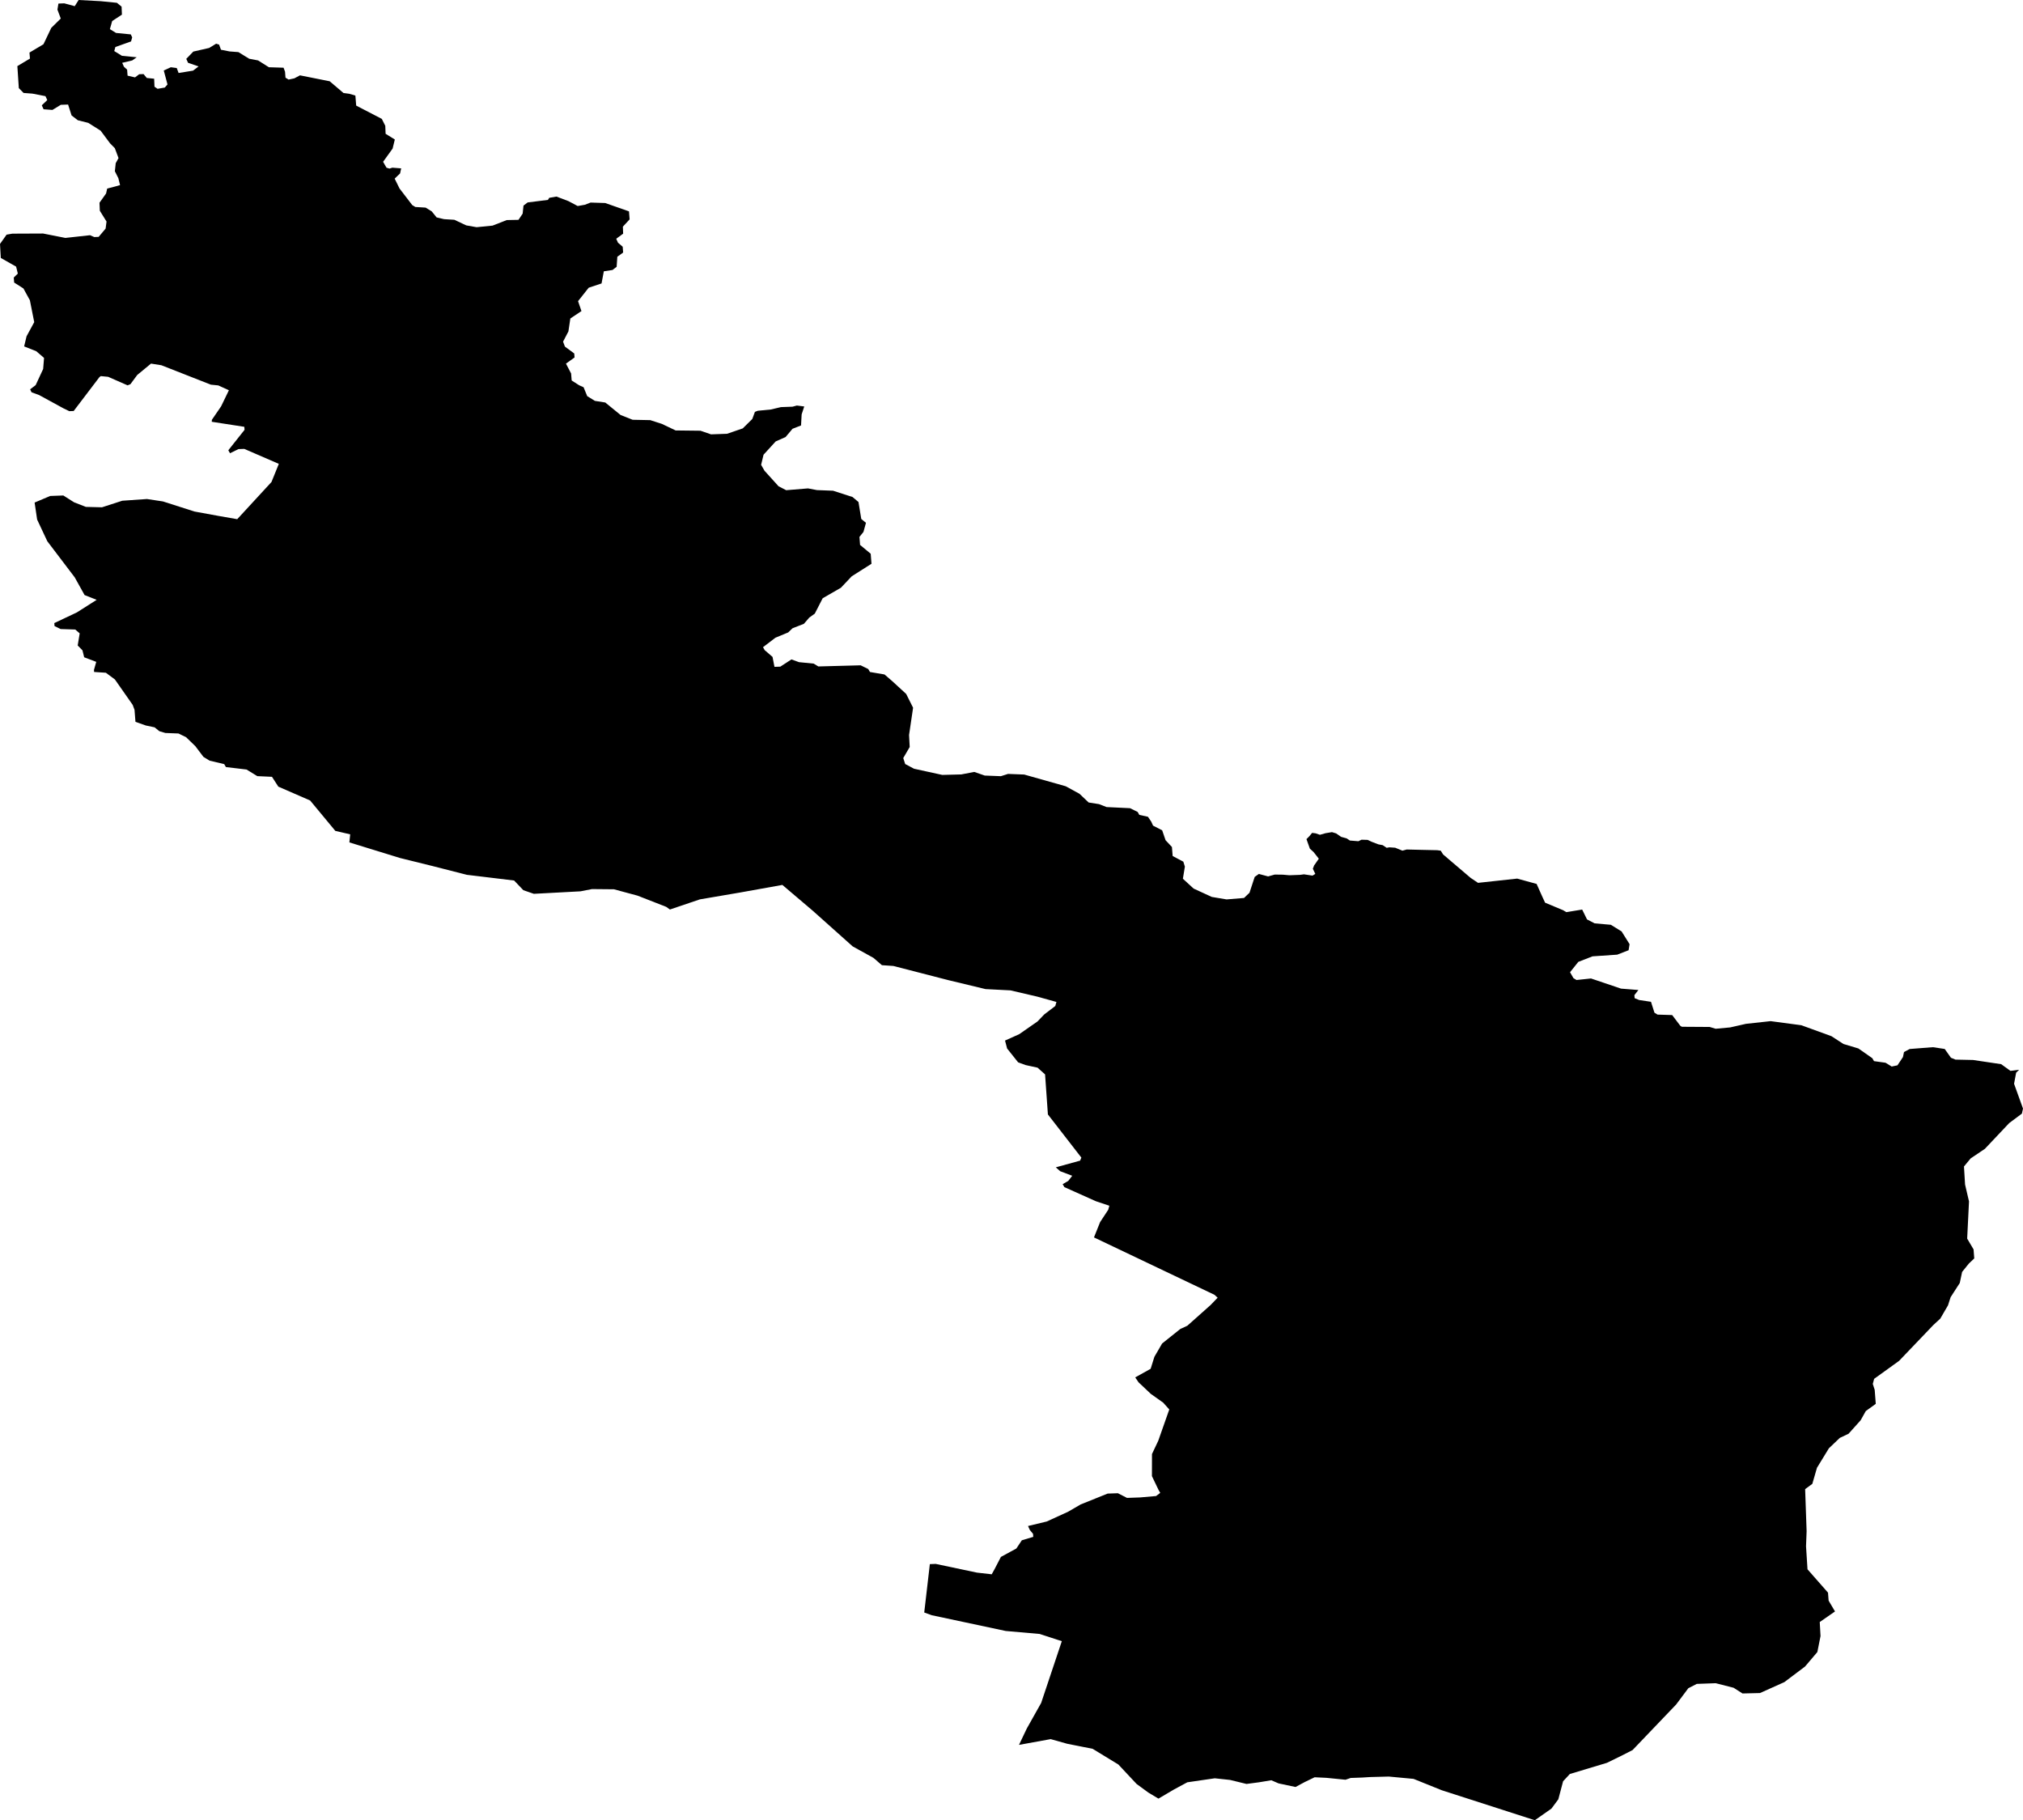 <svg width="1024" height="921.308" class="wof-locality" edtf:cessation="" edtf:inception="" id="wof-%!s(int64=101765435)" mz:is_ceased="-1" mz:is_current="1" mz:is_deprecated="-1" mz:is_superseded="0" mz:is_superseding="0" mz:latitude="46.835023" mz:longitude="-1.189909" mz:max_latitude="46.885225" mz:max_longitude="-1.152285" mz:min_latitude="46.803449" mz:min_longitude="-1.243176" mz:uri="https://data.whosonfirst.org/101/765/435/101765435.geojson" viewBox="0 0 1024.00 921.31" wof:belongsto="85683409,102191581,85633147,404390103,404227983,404227423,102068997" wof:country="FR" wof:id="101765435" wof:lastmodified="1690895741" wof:name="Saint-André-Goule-d'Oie" wof:parent_id="404390103" wof:path="101/765/435/101765435.geojson" wof:placetype="locality" wof:repo="whosonfirst-data-admin-fr" wof:superseded_by="" wof:supersedes="" xmlns="http://www.w3.org/2000/svg" xmlns:edtf="x-urn:namespaces#edtf" xmlns:mz="x-urn:namespaces#mz" xmlns:wof="x-urn:namespaces#wof"><path d="M467.831 816.16,470.67 791.679,473.622 791.566,494.532 795.983,501.99 796.827,503.421 794.236,506.643 788.029,514.45 783.781,517.233 779.613,523.013 777.878,522.9 776.357,521.266 774.385,520.365 772.391,529.818 770.115,540.678 765.147,547.044 761.451,560.676 755.976,565.847 755.796,570.466 758.162,577.113 757.925,585.191 757.215,587.287 755.616,586.43 754.128,583.084 747.143,583.107 735.967,586.284 729.241,591.861 713.401,588.785 709.954,582.521 705.515,576.302 699.645,574.623 697.166,582.431 692.818,584.324 686.756,588.244 680.008,597.449 672.662,601.02 671.006,612.782 660.529,616.342 656.833,614.754 655.369,553.747 626.313,556.845 618.573,560.957 612.332,561.532 610.281,554.693 607.994,538.752 600.851,537.895 599.364,540.723 597.73,542.74 595.117,536.645 592.807,534.425 590.847,546.739 587.456,547.359 585.912,530.426 564.078,528.995 543.81,525.187 540.397,519.16 539.09,515.352 537.704,509.775 530.696,508.727 526.674,515.881 523.463,525.142 517.03,528.567 513.459,534.166 509.189,534.741 507.139,525.063 504.446,511.487 501.28,498.858 500.627,480.156 496.131,452.204 488.921,446.402 488.527,442.11 484.82,431.598 479.007,422.529 470.906,411.387 460.958,396.02 447.901,374.693 451.731,354.244 455.224,339.091 460.35,337.21 458.998,322.71 453.331,310.757 450.109,299.648 450.008,293.812 451.145,270.221 452.407,264.903 450.571,260.228 445.67,236.309 442.786,218.937 438.347,202.477 434.28,176.846 426.382,177.263 422.304,169.726 420.546,156.973 405.168,140.873 398.149,137.673 393.181,130.249 392.843,124.796 389.497,114.341 388.246,113.485 386.759,106.094 385.001,102.973 383.086,98.85 377.644,94.208 373.149,90.355 371.256,83.674 370.997,80.644 370.085,78.267 368.147,73.749 367.189,68.566 365.353,68.093 359.28,67.158 356.768,58.156 343.902,53.594 340.511,47.634 340.117,47.555 339.103,48.715 335.002,42.609 332.681,41.741 329.166,39.33 326.71,40.333 320.581,38.102 318.632,30.689 318.395,27.602 316.886,27.49 315.365,38.914 309.968,48.929 303.603,42.812 301.192,37.821 292.224,23.941 273.95,18.792 262.965,17.519 254.369,25.405 251.034,32.052 250.787,37.505 254.245,43.465 256.566,51.622 256.769,61.885 253.445,74.402 252.578,82.491 253.806,98.444 258.91,110.466 261.106,120.076 262.785,137.414 243.97,141.132 234.788,123.658 227.206,120.707 227.308,116.425 229.403,115.569 227.905,123.793 217.551,123.67 216.03,107.187 213.484,107.255 212.47,111.908 205.688,115.862 197.52,110.477 195.075,106.748 194.703,81.692 184.868,76.441 184.034,69.479 189.78,65.998 194.478,64.567 195.041,54.743 190.726,51.014 190.366,50.315 190.895,37.291 208.031,35.072 208.11,32.154 206.702,19.772 199.942,15.964 198.556,15.254 197.058,18.049 194.929,21.845 186.76,22.296 181.161,18.33 177.748,12.213 175.337,13.441 170.21,17.327 163.056,15.119 151.959,11.841 145.988,7.165 143.014,6.963 140.479,9.024 138.473,8.157 134.947,0.406 130.564,0 123.467,3.335 118.769,6.253 118.262,21.8 118.194,33.089 120.425,45.572 119.05,47.724 119.985,49.932 119.895,53.458 115.704,53.92 112.133,50.529 106.669,50.36 102.613,53.695 97.926,54.247 95.459,60.77 93.701,59.903 90.175,58.145 86.682,58.573 82.604,59.993 80.013,58.123 74.999,55.712 72.555,50.912 66.122,44.671 62.19,39.387 60.86,36.232 58.438,34.463 52.918,30.768 53.053,26.532 55.644,22.059 55.306,21.158 53.301,23.918 50.664,23.017 48.67,16.404 47.386,11.931 47.048,9.52 44.592,8.788 33.449,15.164 29.653,14.917 26.611,22.003 22.397,25.946 14.117,30.757 9.374,29.067 4.867,29.574 1.803,32.526 1.69,37.821 3.121,39.804 0,50.957 0.597,59.17 1.42,61.547 3.357,61.716 7.413,56.782 10.647,55.621 14.759,58.742 16.674,66.2 17.406,66.91 18.905,66.336 20.966,58.404 23.794,57.83 25.845,61.716 28.244,69.186 28.988,66.944 30.588,61.852 31.793,62.742 33.787,64.342 35.252,64.578 38.294,68.352 39.173,70.448 37.573,72.667 37.494,74.301 39.466,78.03 39.837,78.199 43.893,79.765 44.952,83.427 44.31,84.778 42.733,82.897 35.691,86.468 34.035,89.465 34.43,90.4 36.942,97.712 35.759,100.517 33.618,95.188 31.782,94.287 29.788,97.847 26.104,105.858 24.279,109.395 22.116,110.905 22.578,111.851 25.18,116.211 26.036,120.684 26.374,126.137 29.732,130.643 30.588,136.107 34.035,143.532 34.272,144.275 36.277,144.512 39.319,146.078 40.277,148.985 39.657,151.835 38.136,166.887 41.133,173.861 47.07,176.857 47.476,179.888 48.377,180.294 53.447,193.261 60.173,195.019 63.666,195.188 67.721,199.852 70.606,198.725 75.213,193.915 81.894,195.638 84.88,197.148 85.331,198.59 84.869,203.063 85.218,202.522 87.775,199.773 90.412,202.229 95.403,208.662 103.796,210.228 104.765,215.433 105.08,218.543 106.996,221.01 110.049,224.773 110.927,229.989 111.243,235.983 114.071,241.244 114.995,249.322 114.195,256.51 111.389,262.436 111.277,264.554 108.145,264.982 104.066,267.078 102.466,277.341 101.182,278.006 100.134,281.656 99.492,287.762 101.813,292.404 104.28,296.054 103.638,298.927 102.523,306.352 102.759,318.384 106.984,318.699 111.04,315.286 114.724,315.421 118.273,311.917 120.842,312.807 122.836,315.196 124.886,315.421 127.816,312.48 129.956,312.131 135.048,310.036 136.648,305.642 137.324,304.493 143.464,297.992 145.627,292.596 152.432,294.319 157.446,288.697 161.209,287.717 167.743,285.013 172.926,285.948 175.427,290.669 178.908,290.827 180.936,286.478 184.045,289.081 189.025,289.362 192.574,293.103 194.974,295.401 196.01,297.237 200.505,301.124 202.905,306.374 203.727,314.125 210.048,320.232 212.47,329.143 212.65,335.058 214.566,341.987 217.867,354.582 218.013,359.911 219.849,368.034 219.557,375.966 216.83,380.788 212.076,382.128 208.471,383.57 207.907,390.184 207.265,395.276 206.06,401.18 205.846,403.354 205.26,407.094 205.733,405.776 209.744,405.472 215.343,401.168 217.022,397.642 221.213,392.629 223.432,386.488 230.158,385.26 235.273,386.973 238.258,394.093 246.134,397.957 248.116,408.987 247.204,413.505 248.06,421.673 248.376,431.542 251.564,434.55 254.099,435.959 262.684,438.336 264.621,437.063 269.241,435.035 271.753,435.35 275.809,440.735 280.282,441.13 285.351,431.114 291.706,425.639 297.496,416.423 302.803,412.435 310.576,409.629 312.604,406.914 315.748,401.168 317.99,398.96 320.108,392.505 322.778,386.218 327.577,387.074 329.076,391.04 332.489,392.02 337.525,394.972 337.424,400.616 333.762,404.424 335.148,411.883 335.892,414.215 337.323,435.643 336.748,439.496 338.641,440.352 340.128,447.709 341.378,451.675 344.792,458.683 351.236,462.186 358.221,460.147 372.011,460.474 378.095,457.207 383.694,458.187 386.714,462.659 389.091,476.968 392.223,486.578 391.975,493.146 390.713,498.464 392.55,506.632 392.865,510.248 391.716,518.416 392.031,539.461 397.969,546.413 401.777,551.054 406.182,556.293 407.004,560.112 408.491,571.998 409.066,575.851 410.959,576.708 412.457,581.079 413.415,582.746 415.893,583.648 417.887,588.267 420.265,589.991 425.278,593.213 428.714,593.573 433.277,598.97 436.127,599.758 438.64,598.756 444.769,604.175 449.748,613.379 453.984,620.883 455.235,629.704 454.503,632.464 451.866,635.101 443.845,637.207 442.346,641.894 443.597,645.229 442.662,649.375 442.718,652.653 443.011,658.118 442.808,660.022 442.538,664.37 443.191,665.779 442.324,664.539 439.733,665.159 438.077,667.559 434.64,664.922 431.283,663.018 429.525,661.306 424.715,662.68 423.34,664.179 421.56,665.97 421.797,668.099 422.529,670.995 421.718,674.217 421.188,676.335 421.831,678.836 423.566,681.709 424.377,683.275 425.436,687.601 425.785,689.167 425.019,692.288 425.109,694.282 426.055,697.64 427.351,699.893 427.779,701.921 429.12,703.239 428.872,706.213 429.075,709.875 430.562,712.049 429.976,720.51 430.179,727.484 430.325,729.275 430.573,730.458 432.455,734.108 435.575,744.406 444.341,748.146 446.853,767.975 444.701,777.799 447.394,780.48 453.399,782.091 456.891,791.262 460.722,792.817 461.679,800.861 460.372,803.317 465.363,807.17 467.358,815.372 468.079,820.813 471.436,824.858 477.891,824.362 480.956,818.605 483.198,806.088 484.054,798.9 486.859,794.721 492.087,796.433 495.072,797.988 496.03,805.322 495.253,820.532 500.39,829.319 501.089,827.291 503.702,827.415 505.223,829.702 506.158,835.696 507.06,837.454 512.58,839.008 513.538,846.421 513.774,850.545 519.216,851.322 519.7,865.394 519.791,868.424 520.703,875.77 520.027,883.78 518.213,896.252 516.85,911.811 518.923,927.043 524.466,933.115 528.409,940.686 530.685,947.728 535.608,948.584 537.096,954.42 537.907,957.529 539.822,960.447 539.214,963.23 535.045,963.771 532.488,966.621 530.955,978.383 530.032,984.377 530.933,987.531 535.383,989.829 536.318,998.719 536.51,1012.948 538.628,1017.646 542.019,1022.04 541.456,1020.53 542.931,1019.482 548.553,1024 561.093,1023.448 563.65,1017.015 568.45,1004.69 581.496,997.513 586.318,994.122 590.407,994.674 599.533,996.668 608.095,995.744 626.921,998.978 632.385,999.327 636.948,996.567 639.585,993.187 643.776,991.993 649.397,987.362 656.574,986.044 660.686,982.123 667.435,978.676 670.601,961.27 688.807,948.651 697.899,947.964 700.467,948.933 703.475,949.474 710.562,944.427 714.201,941.824 718.865,935.695 725.692,931.268 727.788,925.747 733.061,919.708 742.93,917.365 751.041,913.726 753.712,914.47 775.016,914.177 782.643,914.92 794.304,925.296 806.111,925.612 810.167,928.845 815.631,921.117 820.994,921.511 828.091,919.911 836.169,913.67 843.515,903.181 851.412,890.878 856.933,882.023 857.147,877.516 854.263,868.458 851.953,858.871 852.302,854.601 854.488,848.427 862.735,826.379 885.786,821.253 888.411,813.411 892.253,794.619 897.908,791.206 901.592,788.795 910.718,785.313 915.416,776.898 921.308,729.861 906.155,715.508 900.376,702.991 899.204,693.539 899.452,689.573 899.7,683.669 899.914,681.078 900.815,677.349 900.443,671.389 899.846,665.441 899.564,660.45 901.975,655.763 904.488,647.189 902.663,643.516 901.074,637.241 902.111,630.943 902.944,622.64 900.916,614.889 900.083,600.986 902.111,594.317 905.704,586.385 910.369,581.27 907.304,575.311 902.944,566.117 893.12,553.082 885.166,540.149 882.597,531.834 880.254,515.791 883.172,519.734 874.903,527.012 861.946,537.467 830.683,526.235 827.021,509.099 825.523,471.639 817.546,467.831 816.16 Z"/></svg>